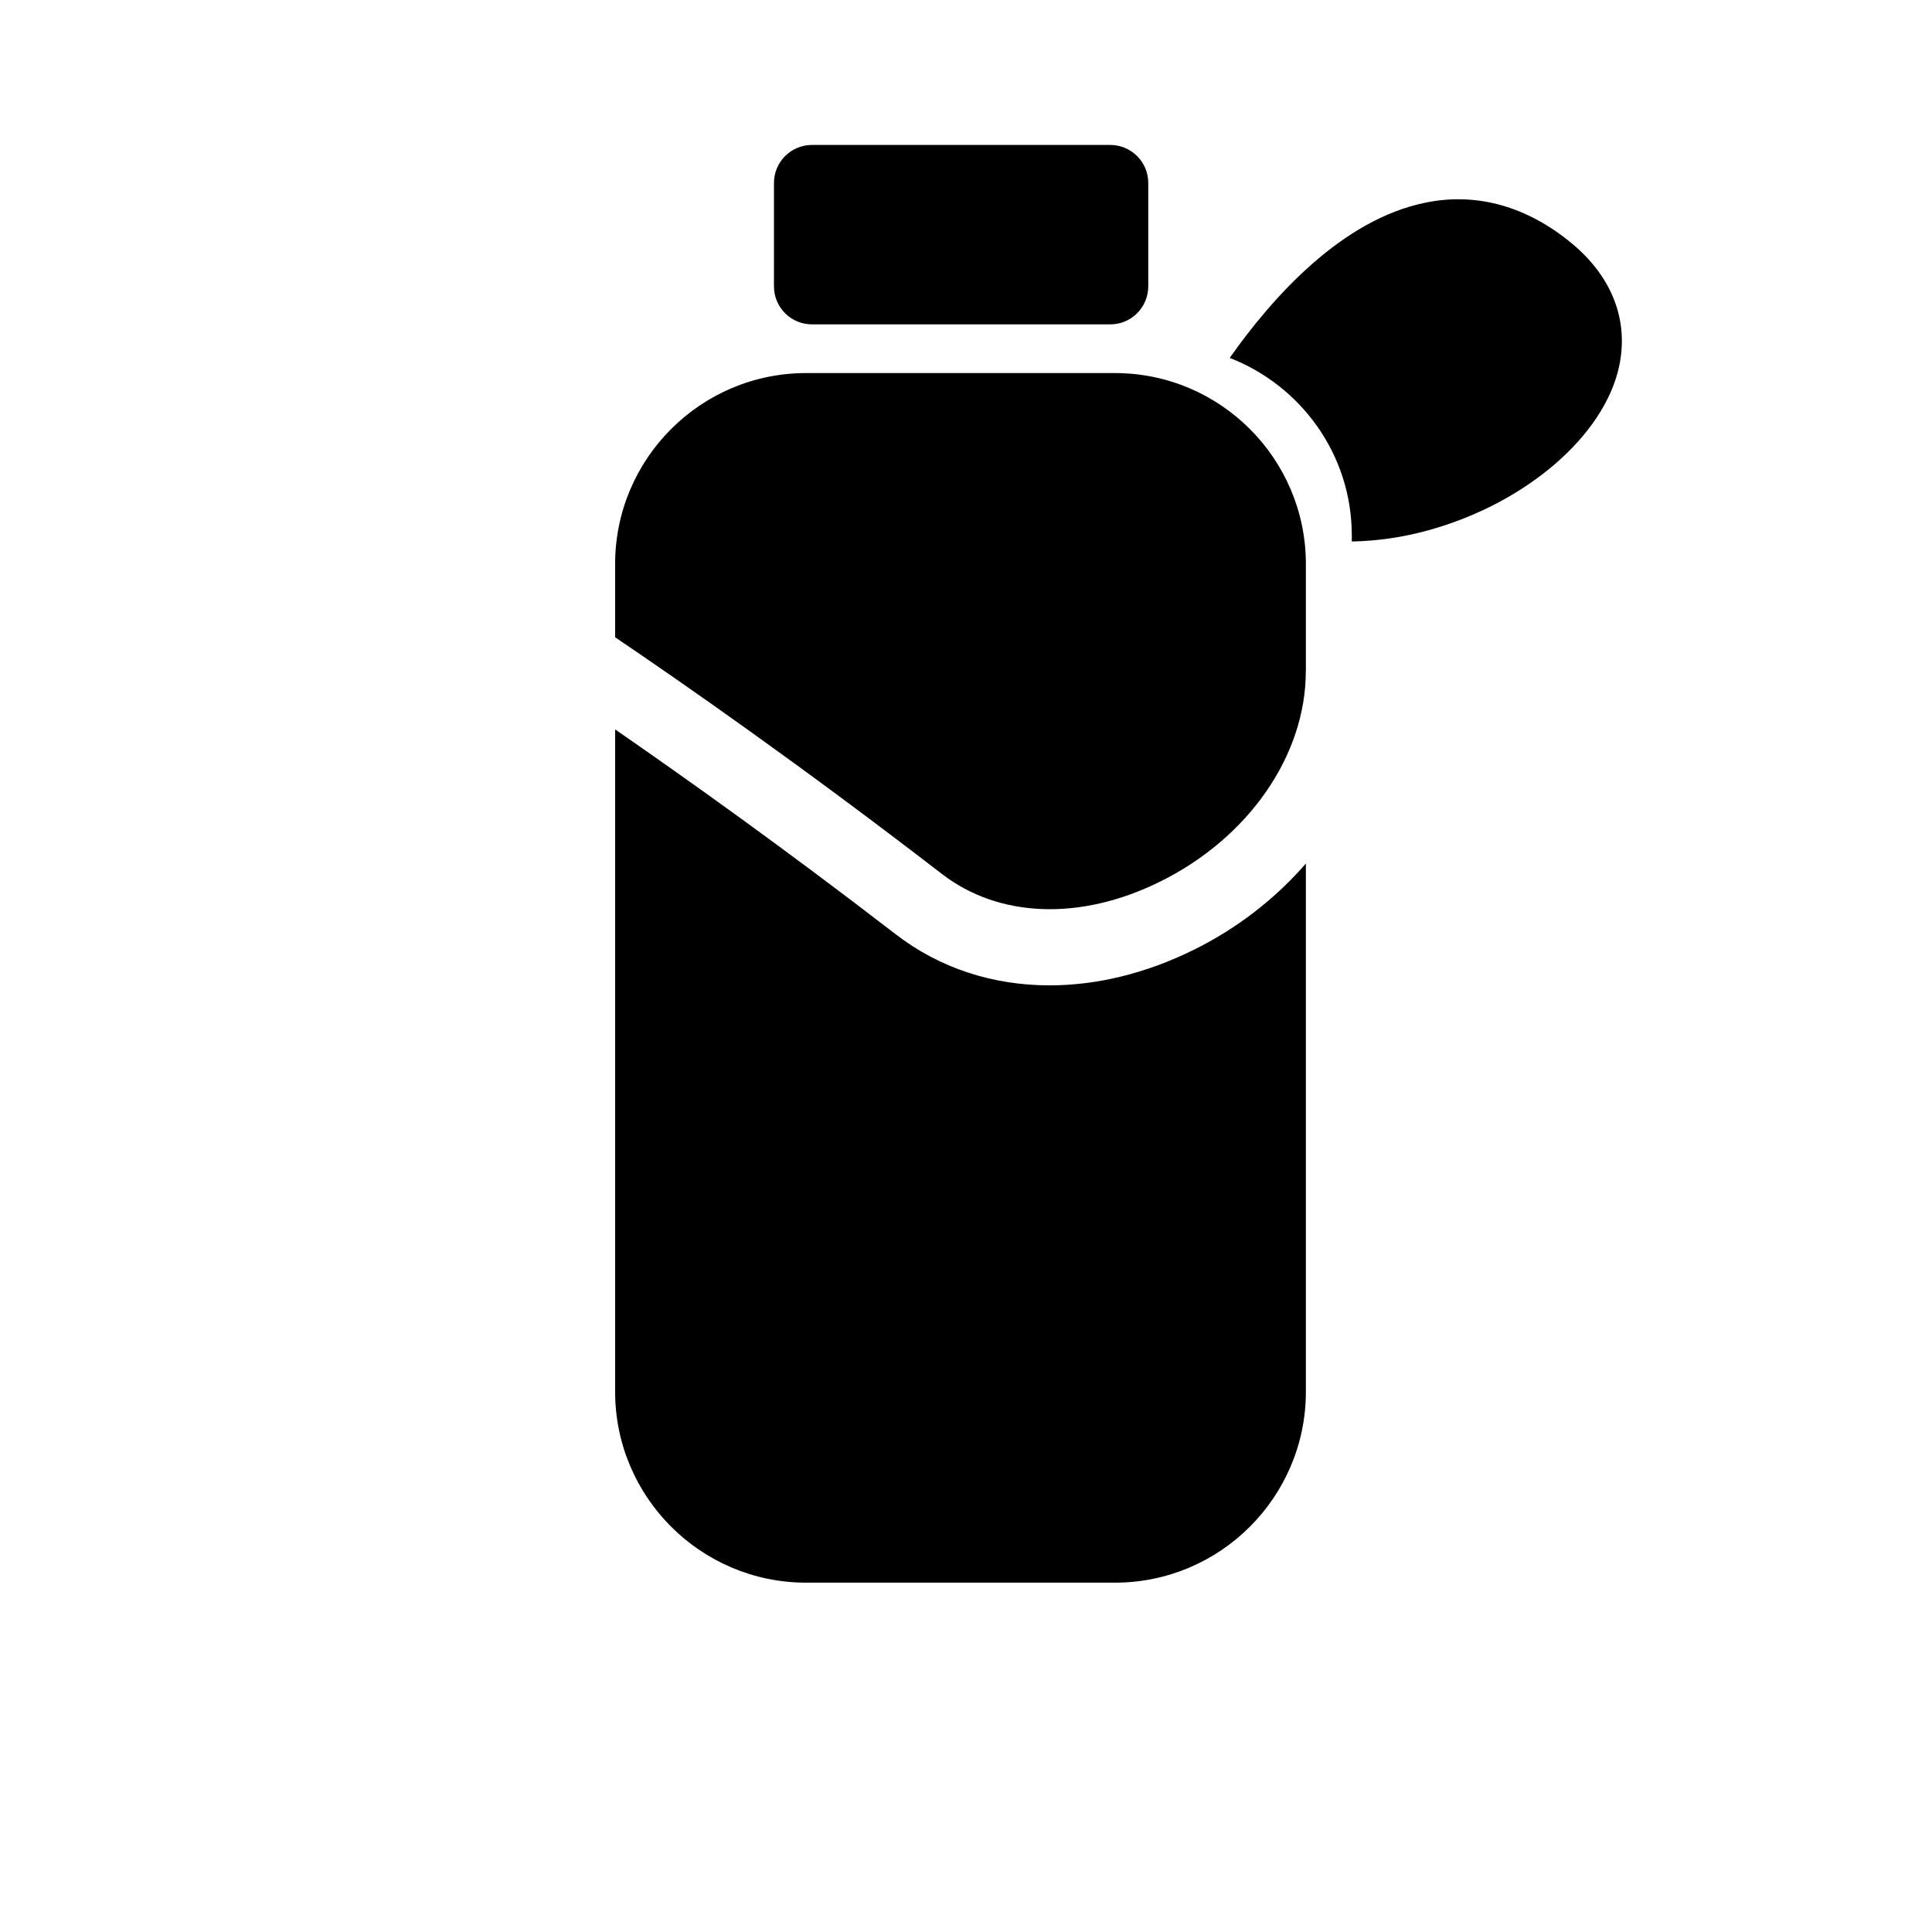 <?xml version="1.0" encoding="UTF-8"?>
<!-- Uploaded to: ICON Repo, www.svgrepo.com, Generator: ICON Repo Mixer Tools -->
<svg fill="#000000" width="800px" height="800px" version="1.1" viewBox="144 144 512 512" xmlns="http://www.w3.org/2000/svg">
 <path d="m448.3 192.49v27.395c0 5.57-4.508 10.078-10.078 10.078h-79.035c-5.57 0-10.078-4.508-10.078-10.078l0.004-27.395c0-5.57 4.508-10.078 10.078-10.078h79.035c5.566 0 10.074 4.508 10.074 10.078zm-54.625 183.16c15.066 11.59 36.605 12.418 57.605 2.066 23.555-11.57 38.77-33.477 38.77-55.812 0-0.035 0.02-0.062 0.02-0.098v-28.34c0-27.906-22.691-50.598-50.59-50.598h-81.867c-27.898 0-50.598 22.691-50.598 50.598v19.418c17.438 11.797 49.242 33.906 86.66 62.766zm66.5 20.152c-12.684 6.238-25.652 9.328-38.023 9.328-14.996 0-29.105-4.527-40.777-13.539-30-23.121-56.242-41.777-74.359-54.289v175.52c0 27.906 22.703 50.598 50.598 50.598h81.867c27.898 0 50.59-22.691 50.59-50.598v-139.98c-8.027 9.242-18.125 17.172-29.895 22.961zm100.61-187.1c-11.879-9.957-25.379-13.816-39.004-11-22.145 4.477-40.48 24.949-51.891 41.145 18.883 7.348 32.352 25.605 32.352 47.062v1.594c6.562-0.121 13.398-1.059 20.434-3.012 25.672-7.125 46.395-24.934 50.391-43.316 2.629-12.082-1.738-23.613-12.281-32.473z"/>
</svg>
